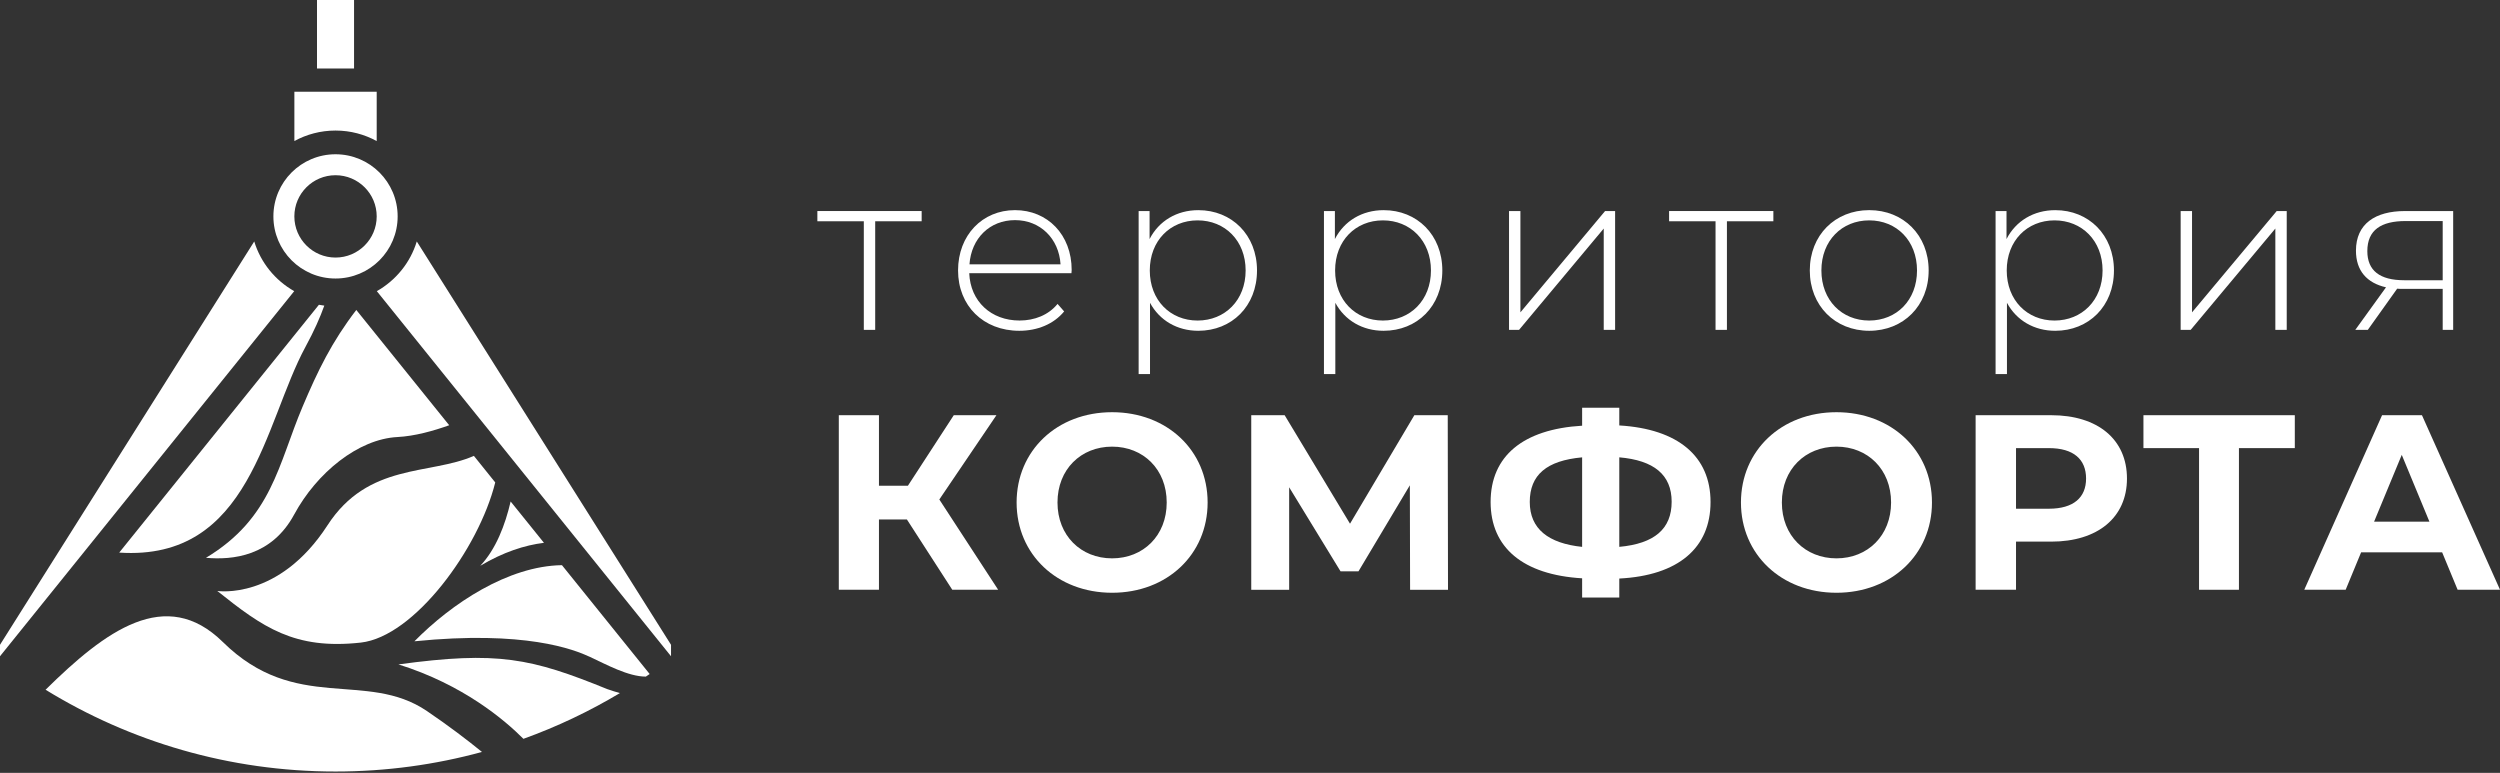 <svg width="372" height="115" viewBox="0 0 372 115" fill="none" xmlns="http://www.w3.org/2000/svg">
<rect x="0" y="0" width="372" height="115" fill="#333333" stroke="none"/>
<g clip-path="url(#clip0_221_908)">
<path d="M137.141 32.925H130.229V49.084H128.536V32.925H121.625V31.402H137.141V32.925Z" fill="white"/>
<path d="M159.432 40.649H144.222C144.392 44.85 147.474 47.694 151.708 47.694C153.943 47.694 156.01 46.882 157.364 45.222L158.346 46.34C156.787 48.239 154.347 49.221 151.672 49.221C146.32 49.221 142.559 45.495 142.559 40.244C142.559 34.993 146.183 31.268 151.03 31.268C155.874 31.268 159.465 34.927 159.465 40.176C159.468 40.309 159.432 40.479 159.432 40.649ZM144.258 39.328H157.808C157.57 35.501 154.794 32.755 151.033 32.755C147.272 32.755 144.529 35.466 144.258 39.328Z" fill="white"/>
<path d="M187.043 40.244C187.043 45.564 183.282 49.221 178.304 49.221C175.186 49.221 172.544 47.697 171.122 45.055V55.659H169.429V31.405H171.057V35.573C172.446 32.862 175.121 31.271 178.307 31.271C183.282 31.265 187.043 34.96 187.043 40.244ZM185.35 40.244C185.35 35.805 182.268 32.791 178.203 32.791C174.139 32.791 171.089 35.805 171.089 40.244C171.089 44.684 174.139 47.697 178.203 47.697C182.268 47.694 185.35 44.681 185.35 40.244Z" fill="white"/>
<path d="M214.618 40.244C214.618 45.564 210.857 49.221 205.88 49.221C202.762 49.221 200.119 47.697 198.697 45.055V55.659H197.004V31.405H198.632V35.573C200.021 32.862 202.696 31.271 205.883 31.271C210.857 31.265 214.618 34.96 214.618 40.244ZM212.925 40.244C212.925 35.805 209.843 32.791 205.778 32.791C201.714 32.791 198.665 35.805 198.665 40.244C198.665 44.684 201.714 47.697 205.778 47.697C209.843 47.694 212.925 44.681 212.925 40.244Z" fill="white"/>
<path d="M224.544 31.402H226.237V46.477L238.837 31.402H240.328V49.084H238.635V34.008L226.034 49.084H224.544V31.402Z" fill="white"/>
<path d="M263.877 32.925H256.966V49.084H255.273V32.925H248.361V31.402H263.877V32.925Z" fill="white"/>
<path d="M269.298 40.244C269.298 34.993 273.059 31.268 278.141 31.268C283.223 31.268 286.984 34.993 286.984 40.244C286.984 45.495 283.223 49.221 278.141 49.221C273.056 49.221 269.298 45.492 269.298 40.244ZM285.252 40.244C285.252 35.805 282.202 32.791 278.138 32.791C274.074 32.791 271.024 35.805 271.024 40.244C271.024 44.683 274.074 47.697 278.138 47.697C282.205 47.694 285.252 44.68 285.252 40.244Z" fill="white"/>
<path d="M314.556 40.244C314.556 45.564 310.795 49.221 305.817 49.221C302.699 49.221 300.057 47.697 298.635 45.055V55.659H296.942V31.405H298.569V35.573C299.959 32.862 302.634 31.271 305.82 31.271C310.795 31.265 314.556 34.96 314.556 40.244ZM312.863 40.244C312.863 35.805 309.78 32.791 305.716 32.791C301.652 32.791 298.602 35.805 298.602 40.244C298.602 44.684 301.652 47.697 305.716 47.697C309.78 47.694 312.863 44.681 312.863 40.244Z" fill="white"/>
<path d="M324.481 31.402H326.174V46.477L338.775 31.402H340.265V49.084H338.572V34.008L325.972 49.084H324.481V31.402Z" fill="white"/>
<path d="M365.032 31.402V49.084H363.473V42.987H357.579C357.275 42.987 356.969 42.987 356.698 42.955L352.327 49.087H350.465L355.038 42.752C352.193 42.11 350.566 40.28 350.566 37.299C350.566 33.303 353.446 31.405 357.85 31.405H365.032V31.402ZM357.748 41.699H363.473V32.892H357.951C354.327 32.892 352.259 34.213 352.259 37.364C352.262 40.277 354.124 41.699 357.748 41.699Z" fill="white"/>
<path d="M134.945 77.293H130.789V87.757H124.814V61.782H130.789V72.282H135.094L141.922 61.782H148.269L139.771 74.323L148.527 87.757H141.699L134.945 77.293Z" fill="white"/>
<path d="M151.271 74.77C151.271 67.052 157.281 61.336 165.481 61.336C173.645 61.336 179.694 67.013 179.694 74.77C179.694 82.526 173.645 88.203 165.481 88.203C157.281 88.2 151.271 82.488 151.271 74.77ZM173.606 74.77C173.606 69.834 170.119 66.46 165.481 66.46C160.842 66.46 157.355 69.837 157.355 74.77C157.355 79.703 160.842 83.083 165.481 83.083C170.119 83.08 173.606 79.703 173.606 74.77Z" fill="white"/>
<path d="M209.822 87.757L209.786 72.211L202.142 85.014H199.471L191.827 72.508V87.76H186.186V61.785H191.158L200.881 77.927L210.453 61.785H215.424L215.463 87.76H209.822V87.757Z" fill="white"/>
<path d="M240.95 86.088V88.908H235.421V86.052C226.626 85.531 221.803 81.488 221.803 74.698C221.803 67.87 226.626 63.865 235.421 63.344V60.673H240.95V63.306C249.706 63.826 254.529 67.906 254.529 74.698C254.532 81.521 249.745 85.641 240.95 86.088ZM235.421 81.375V68.054C230.152 68.536 227.629 70.652 227.629 74.695C227.629 78.703 230.411 80.854 235.421 81.375ZM248.742 74.657C248.742 70.649 246.109 68.498 240.95 68.051V81.372C246.183 80.89 248.742 78.703 248.742 74.657Z" fill="white"/>
<path d="M259.054 74.77C259.054 67.052 265.064 61.336 273.264 61.336C281.429 61.336 287.477 67.013 287.477 74.77C287.477 82.526 281.429 88.203 273.264 88.203C265.067 88.2 259.054 82.488 259.054 74.77ZM281.393 74.77C281.393 69.834 277.906 66.46 273.267 66.46C268.629 66.46 265.142 69.837 265.142 74.77C265.142 79.703 268.629 83.083 273.267 83.083C277.906 83.08 281.393 79.703 281.393 74.77Z" fill="white"/>
<path d="M316.493 71.208C316.493 76.995 312.152 80.595 305.213 80.595H299.983V87.757H293.972V61.782H305.216C312.152 61.782 316.493 65.38 316.493 71.208ZM310.408 71.208C310.408 68.352 308.551 66.68 304.88 66.68H299.983V75.698H304.88C308.551 75.695 310.408 74.026 310.408 71.208Z" fill="white"/>
<path d="M341.464 66.68H333.154V87.757H327.219V66.68H318.944V61.782H341.467V66.68H341.464Z" fill="white"/>
<path d="M363.392 82.19H351.333L349.034 87.757H342.875L354.452 61.782H360.387L372.003 87.757H365.695L363.392 82.19ZM361.5 77.626L357.382 67.683L353.264 77.626H361.5Z" fill="white"/>
<path d="M47.17 -0.001V10.193H52.683V-0.001H47.17Z" fill="white"/>
<path d="M49.926 19.426C52.145 19.426 54.231 19.994 56.052 20.991V13.651H43.803V20.988C45.617 19.994 47.706 19.426 49.926 19.426Z" fill="white"/>
<path d="M37.831 35.927L0 95.945V97.65L43.779 43.324C40.952 41.726 38.795 39.09 37.831 35.927Z" fill="white"/>
<path d="M62.017 35.927L99.848 95.945V97.65L56.07 43.324C58.896 41.726 61.056 39.09 62.017 35.927Z" fill="white"/>
<path d="M48.727 78.168C41.467 89.379 32.33 87.933 32.33 87.933C39.09 93.327 43.806 96.71 53.681 95.618C61.636 94.737 71.244 81.655 73.692 71.786L70.515 67.835C63.928 70.724 54.784 68.816 48.727 78.168Z" fill="white"/>
<path d="M45.472 51.58C46.748 49.23 47.641 47.209 48.257 45.475C47.986 45.439 47.718 45.4 47.453 45.35L46.528 46.498L17.739 82.226C37.316 83.532 39.289 62.976 45.472 51.58Z" fill="white"/>
<path d="M80.94 80.771L75.983 74.621C75.174 78.111 73.797 81.72 71.461 84.192C74.9 82.148 78.075 81.122 80.94 80.771Z" fill="white"/>
<path d="M30.646 83.002C34.576 83.35 40.402 82.797 43.773 76.561C47.144 70.325 53.315 65.332 59.14 65.031C61.72 64.897 64.496 64.118 66.84 63.276L53.321 46.498L53.017 46.12C49.352 50.902 47.292 55.15 45.014 60.536C41.407 69.057 40.482 77.093 30.646 83.002Z" fill="white"/>
<path d="M83.618 84.097C75.603 84.216 67.197 89.804 61.666 95.424C78.129 93.77 85.374 96.626 87.789 97.748C90.205 98.87 93.484 100.679 96.1 100.679C96.29 100.551 96.48 100.423 96.671 100.295L83.618 84.097Z" fill="white"/>
<path d="M59.286 98.864C68.911 101.866 75.124 107.162 77.885 109.938C82.916 108.126 87.718 105.838 92.243 103.13C91.684 102.979 91.062 102.785 90.366 102.541C79.048 97.944 74.097 96.843 59.286 98.864Z" fill="white"/>
<path d="M33.154 95.528C24.674 87.183 15.695 93.841 6.781 102.633C19.34 110.345 34.109 114.802 49.926 114.802C57.471 114.802 64.775 113.788 71.717 111.89C69.548 110.122 66.805 108.028 63.526 105.802C54.478 99.664 44.011 106.213 33.154 95.528Z" fill="white"/>
<path d="M49.926 22.955C44.82 22.955 40.681 27.093 40.681 32.199C40.681 37.305 44.82 41.443 49.926 41.443C55.031 41.443 59.17 37.305 59.17 32.199C59.17 27.093 55.031 22.955 49.926 22.955ZM49.926 38.325C46.543 38.325 43.8 35.582 43.8 32.199C43.8 28.816 46.543 26.073 49.926 26.073C53.309 26.073 56.052 28.816 56.052 32.199C56.052 35.582 53.309 38.325 49.926 38.325Z" fill="white"/>
</g>
<defs>
<clipPath id="clip0_221_908">
<rect width="372" height="114.799" fill="white"/>
</clipPath>
</defs>
</svg>
